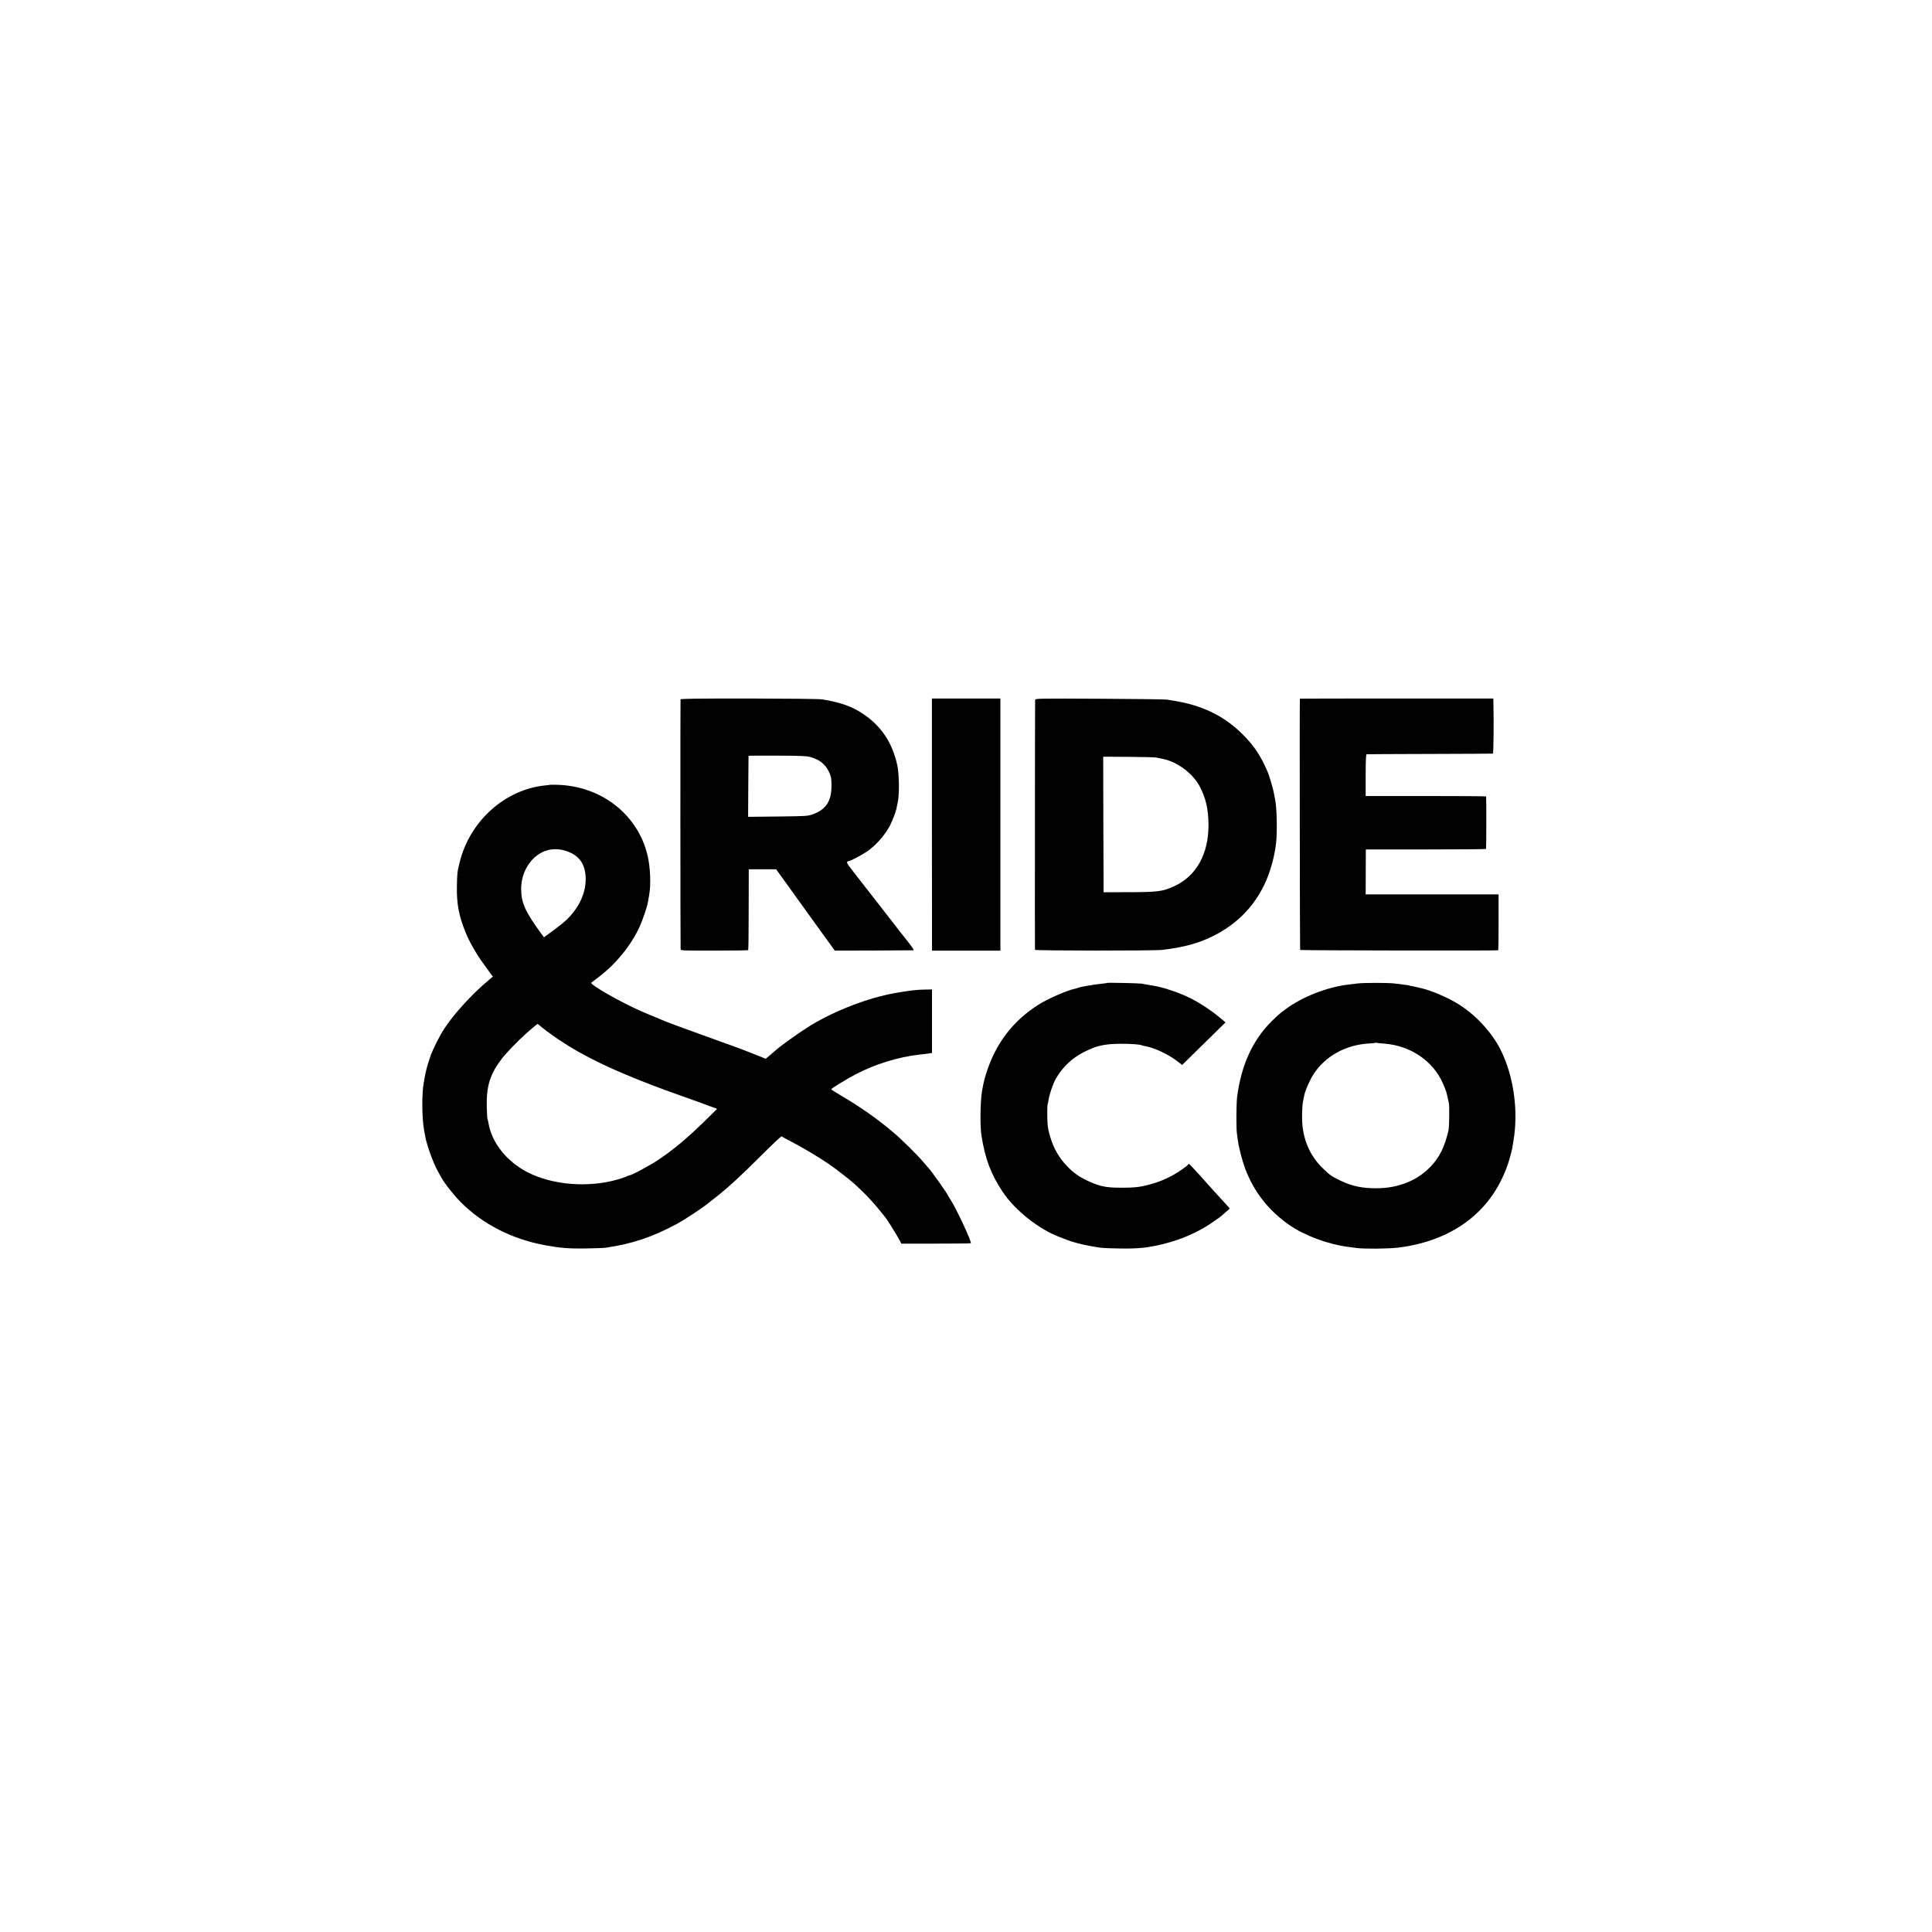 <?xml version="1.0" standalone="no"?>
<!DOCTYPE svg PUBLIC "-//W3C//DTD SVG 20010904//EN"
 "http://www.w3.org/TR/2001/REC-SVG-20010904/DTD/svg10.dtd">
<svg version="1.0" xmlns="http://www.w3.org/2000/svg"
 width="2387pt" height="2387pt" viewBox="0 0 2387 2387"
 preserveAspectRatio="xMidYMid meet">
<g transform="translate(0,2387) scale(0.1,-0.1)"
fill="#000000" stroke="none">
<path d="M8408 15228 c-3 -11 -2 -3018 1 -3083 1 -20 7 -20 415 -20 228 0 417
3 420 6 3 3 6 229 6 502 l1 497 169 0 169 0 128 -177 c70 -98 137 -190 148
-206 11 -15 116 -162 234 -325 l215 -297 475 1 c262 1 484 2 494 3 13 1 -4 27
-64 104 -44 56 -91 116 -104 132 -12 17 -84 109 -159 205 -75 96 -147 188
-159 204 -12 16 -80 104 -152 195 -71 91 -143 183 -158 204 -27 36 -29 57 -3
57 18 0 152 70 221 115 115 77 232 209 295 334 26 52 67 160 74 193 3 13 11
57 20 98 19 100 15 336 -8 445 -60 277 -197 483 -421 634 -139 93 -274 141
-505 180 -31 6 -431 10 -901 11 -676 0 -848 -2 -851 -12z m1607 -712 c115 -33
186 -91 231 -191 23 -52 27 -74 27 -160 1 -193 -67 -297 -234 -357 -61 -21
-80 -22 -430 -26 l-366 -4 2 374 c1 205 3 376 3 379 1 3 161 4 355 3 295 -1
362 -4 412 -18z"/>
<path d="M11514 13683 l1 -1558 423 0 422 0 0 1557 0 1558 -423 0 -423 0 0
-1557z"/>
<path d="M12789 15223 c-2 -49 -4 -3079 -2 -3088 4 -12 1467 -13 1568 -1 270
30 467 85 653 181 299 155 512 384 641 687 58 139 103 312 118 461 15 139 8
425 -12 527 -7 36 -14 71 -21 105 -9 46 -54 195 -71 235 -84 199 -166 323
-308 465 -224 225 -495 359 -840 415 -33 5 -76 13 -95 16 -19 4 -394 9 -832
11 -765 4 -798 3 -799 -14z m1499 -713 c20 -5 51 -11 67 -14 181 -31 381 -178
468 -343 76 -145 107 -282 108 -473 2 -360 -150 -634 -423 -759 -144 -67 -204
-74 -593 -74 l-280 -1 -3 838 -2 837 311 -2 c170 -1 327 -5 347 -9z"/>
<path d="M16060 15238 c-4 -25 0 -3100 3 -3105 4 -6 2422 -10 2447 -4 3 0 5
156 5 346 l0 345 -821 0 -821 0 1 278 1 277 740 0 c407 0 742 3 745 6 4 6 5
628 1 649 -1 3 -335 5 -744 5 l-744 0 0 257 c0 179 4 258 11 259 6 1 358 3
781 4 424 1 775 3 780 4 8 1 12 391 6 649 l-1 32 -1195 0 c-657 0 -1195 -1
-1195 -2z"/>
<path d="M6797 14174 c-1 -1 -29 -5 -62 -8 -494 -50 -926 -436 -1054 -942 -31
-124 -33 -140 -36 -304 -4 -216 24 -366 109 -574 41 -103 134 -267 210 -370
28 -39 68 -94 88 -122 l37 -50 -75 -64 c-185 -155 -414 -408 -522 -575 -63
-96 -142 -255 -174 -345 -40 -117 -57 -180 -74 -279 -3 -18 -7 -42 -9 -52 -25
-129 -22 -440 5 -584 5 -27 11 -62 14 -76 16 -98 98 -326 151 -421 13 -24 34
-61 46 -83 41 -76 159 -225 247 -313 268 -267 627 -451 1032 -526 189 -35 294
-44 505 -41 116 2 226 6 245 9 331 48 583 132 885 296 101 55 302 188 390 258
6 4 44 34 85 67 157 123 313 267 557 511 138 138 255 248 260 244 4 -4 61 -35
125 -68 144 -75 343 -194 466 -279 94 -65 278 -209 318 -248 11 -11 45 -43 75
-71 82 -78 191 -198 244 -269 17 -22 35 -44 41 -50 21 -19 143 -213 195 -310
l16 -30 428 0 c235 0 428 2 430 5 11 18 -175 419 -249 535 -20 30 -36 57 -36
59 0 13 -216 316 -239 336 -3 3 -28 32 -56 65 -74 90 -277 290 -389 384 -191
161 -397 305 -638 447 -65 38 -118 72 -118 76 0 10 193 128 300 184 244 127
525 214 785 244 55 6 114 13 130 16 l30 4 0 393 0 392 -75 -1 c-113 -1 -189
-10 -385 -44 -332 -59 -736 -215 -1043 -401 -131 -81 -385 -262 -432 -309 -3
-3 -31 -27 -62 -53 l-57 -48 -163 65 c-163 64 -200 78 -663 244 -229 82 -410
150 -460 172 -11 5 -49 21 -85 36 -63 25 -88 36 -167 70 -258 113 -641 332
-617 353 5 4 50 38 99 76 208 159 390 383 495 610 39 83 95 249 105 307 3 18
10 60 16 93 23 129 14 341 -20 485 -120 508 -574 862 -1124 874 -42 1 -78 1
-80 0z m178 -812 c171 -48 256 -158 261 -337 5 -165 -63 -332 -194 -476 -56
-61 -108 -104 -289 -236 l-32 -23 -39 52 c-194 266 -243 375 -243 548 -1 220
138 424 324 475 64 18 145 17 212 -3z m-146 -2285 c376 -269 852 -489 1691
-783 85 -30 164 -58 175 -63 11 -5 40 -16 65 -25 25 -8 57 -20 73 -25 l27 -11
-93 -92 c-261 -259 -434 -405 -638 -541 -101 -67 -324 -187 -347 -187 -5 0
-22 -6 -38 -14 -16 -8 -67 -26 -114 -39 -361 -104 -805 -69 -1112 90 -259 132
-445 368 -484 613 -3 19 -8 39 -11 44 -3 5 -7 75 -9 155 -5 257 42 405 191
597 53 68 204 224 295 304 35 30 68 60 74 65 6 6 24 20 40 33 l28 22 47 -38
c25 -21 88 -69 140 -105z"/>
<path d="M13679 11726 c-2 -2 -33 -7 -69 -10 -103 -11 -273 -40 -289 -50 -4
-3 -18 -7 -32 -10 -93 -17 -329 -119 -449 -193 -322 -200 -541 -486 -656 -858
-27 -88 -28 -93 -51 -215 -21 -116 -26 -437 -7 -550 46 -289 117 -477 262
-695 156 -233 450 -465 712 -562 36 -13 74 -28 85 -33 46 -20 200 -61 288 -75
17 -3 43 -7 57 -10 73 -14 122 -17 305 -20 228 -4 354 9 540 56 226 56 431
147 604 266 105 73 97 67 166 128 l50 44 -30 33 c-17 18 -55 60 -85 93 -30 34
-75 83 -100 110 -25 28 -98 110 -164 183 -65 72 -122 132 -126 132 -5 0 -10
-4 -12 -9 -6 -17 -153 -116 -218 -147 -98 -48 -129 -60 -200 -82 -156 -48
-224 -57 -420 -56 -190 0 -273 20 -443 105 -176 88 -332 267 -400 459 -33 94
-45 140 -53 210 -7 63 -7 247 0 259 3 4 8 30 12 57 8 59 56 199 86 251 105
181 241 296 451 381 95 39 194 55 347 56 134 1 251 -8 271 -20 3 -2 20 -6 38
-9 120 -21 304 -110 416 -201 l40 -32 268 263 268 263 -73 62 c-96 81 -241
177 -354 234 -138 70 -348 141 -476 160 -78 12 -111 18 -132 23 -23 5 -422 14
-427 9z"/>
<path d="M16770 11719 c-30 -3 -79 -9 -107 -13 -269 -31 -580 -154 -788 -311
-69 -52 -88 -69 -156 -135 -240 -236 -382 -543 -434 -940 -11 -88 -13 -402 -2
-460 2 -14 7 -50 11 -80 11 -87 55 -255 92 -354 108 -283 290 -515 541 -689
189 -132 478 -240 728 -272 22 -3 69 -9 105 -14 97 -13 400 -10 520 5 700 89
1186 476 1369 1091 16 54 31 114 34 133 3 19 10 62 16 95 63 373 2 804 -159
1125 -106 211 -301 424 -510 557 -139 89 -363 183 -493 209 -10 2 -26 5 -35 8
-9 3 -32 8 -51 11 -19 3 -37 7 -40 9 -3 2 -31 7 -61 10 -30 4 -84 11 -120 15
-76 10 -381 10 -460 0z m332 -743 c326 -24 608 -217 727 -496 37 -87 39 -92
52 -150 6 -30 15 -70 20 -88 8 -35 5 -301 -5 -340 -48 -203 -110 -329 -218
-443 -164 -174 -402 -270 -671 -270 -179 -1 -309 27 -452 97 -107 52 -128 67
-221 159 -136 135 -217 306 -241 507 -10 89 -7 246 6 310 7 30 14 65 16 79 10
55 68 185 115 259 141 218 392 359 675 377 50 3 92 7 94 9 2 2 7 2 10 0 3 -2
45 -7 93 -10z"/>
</g>
</svg>
